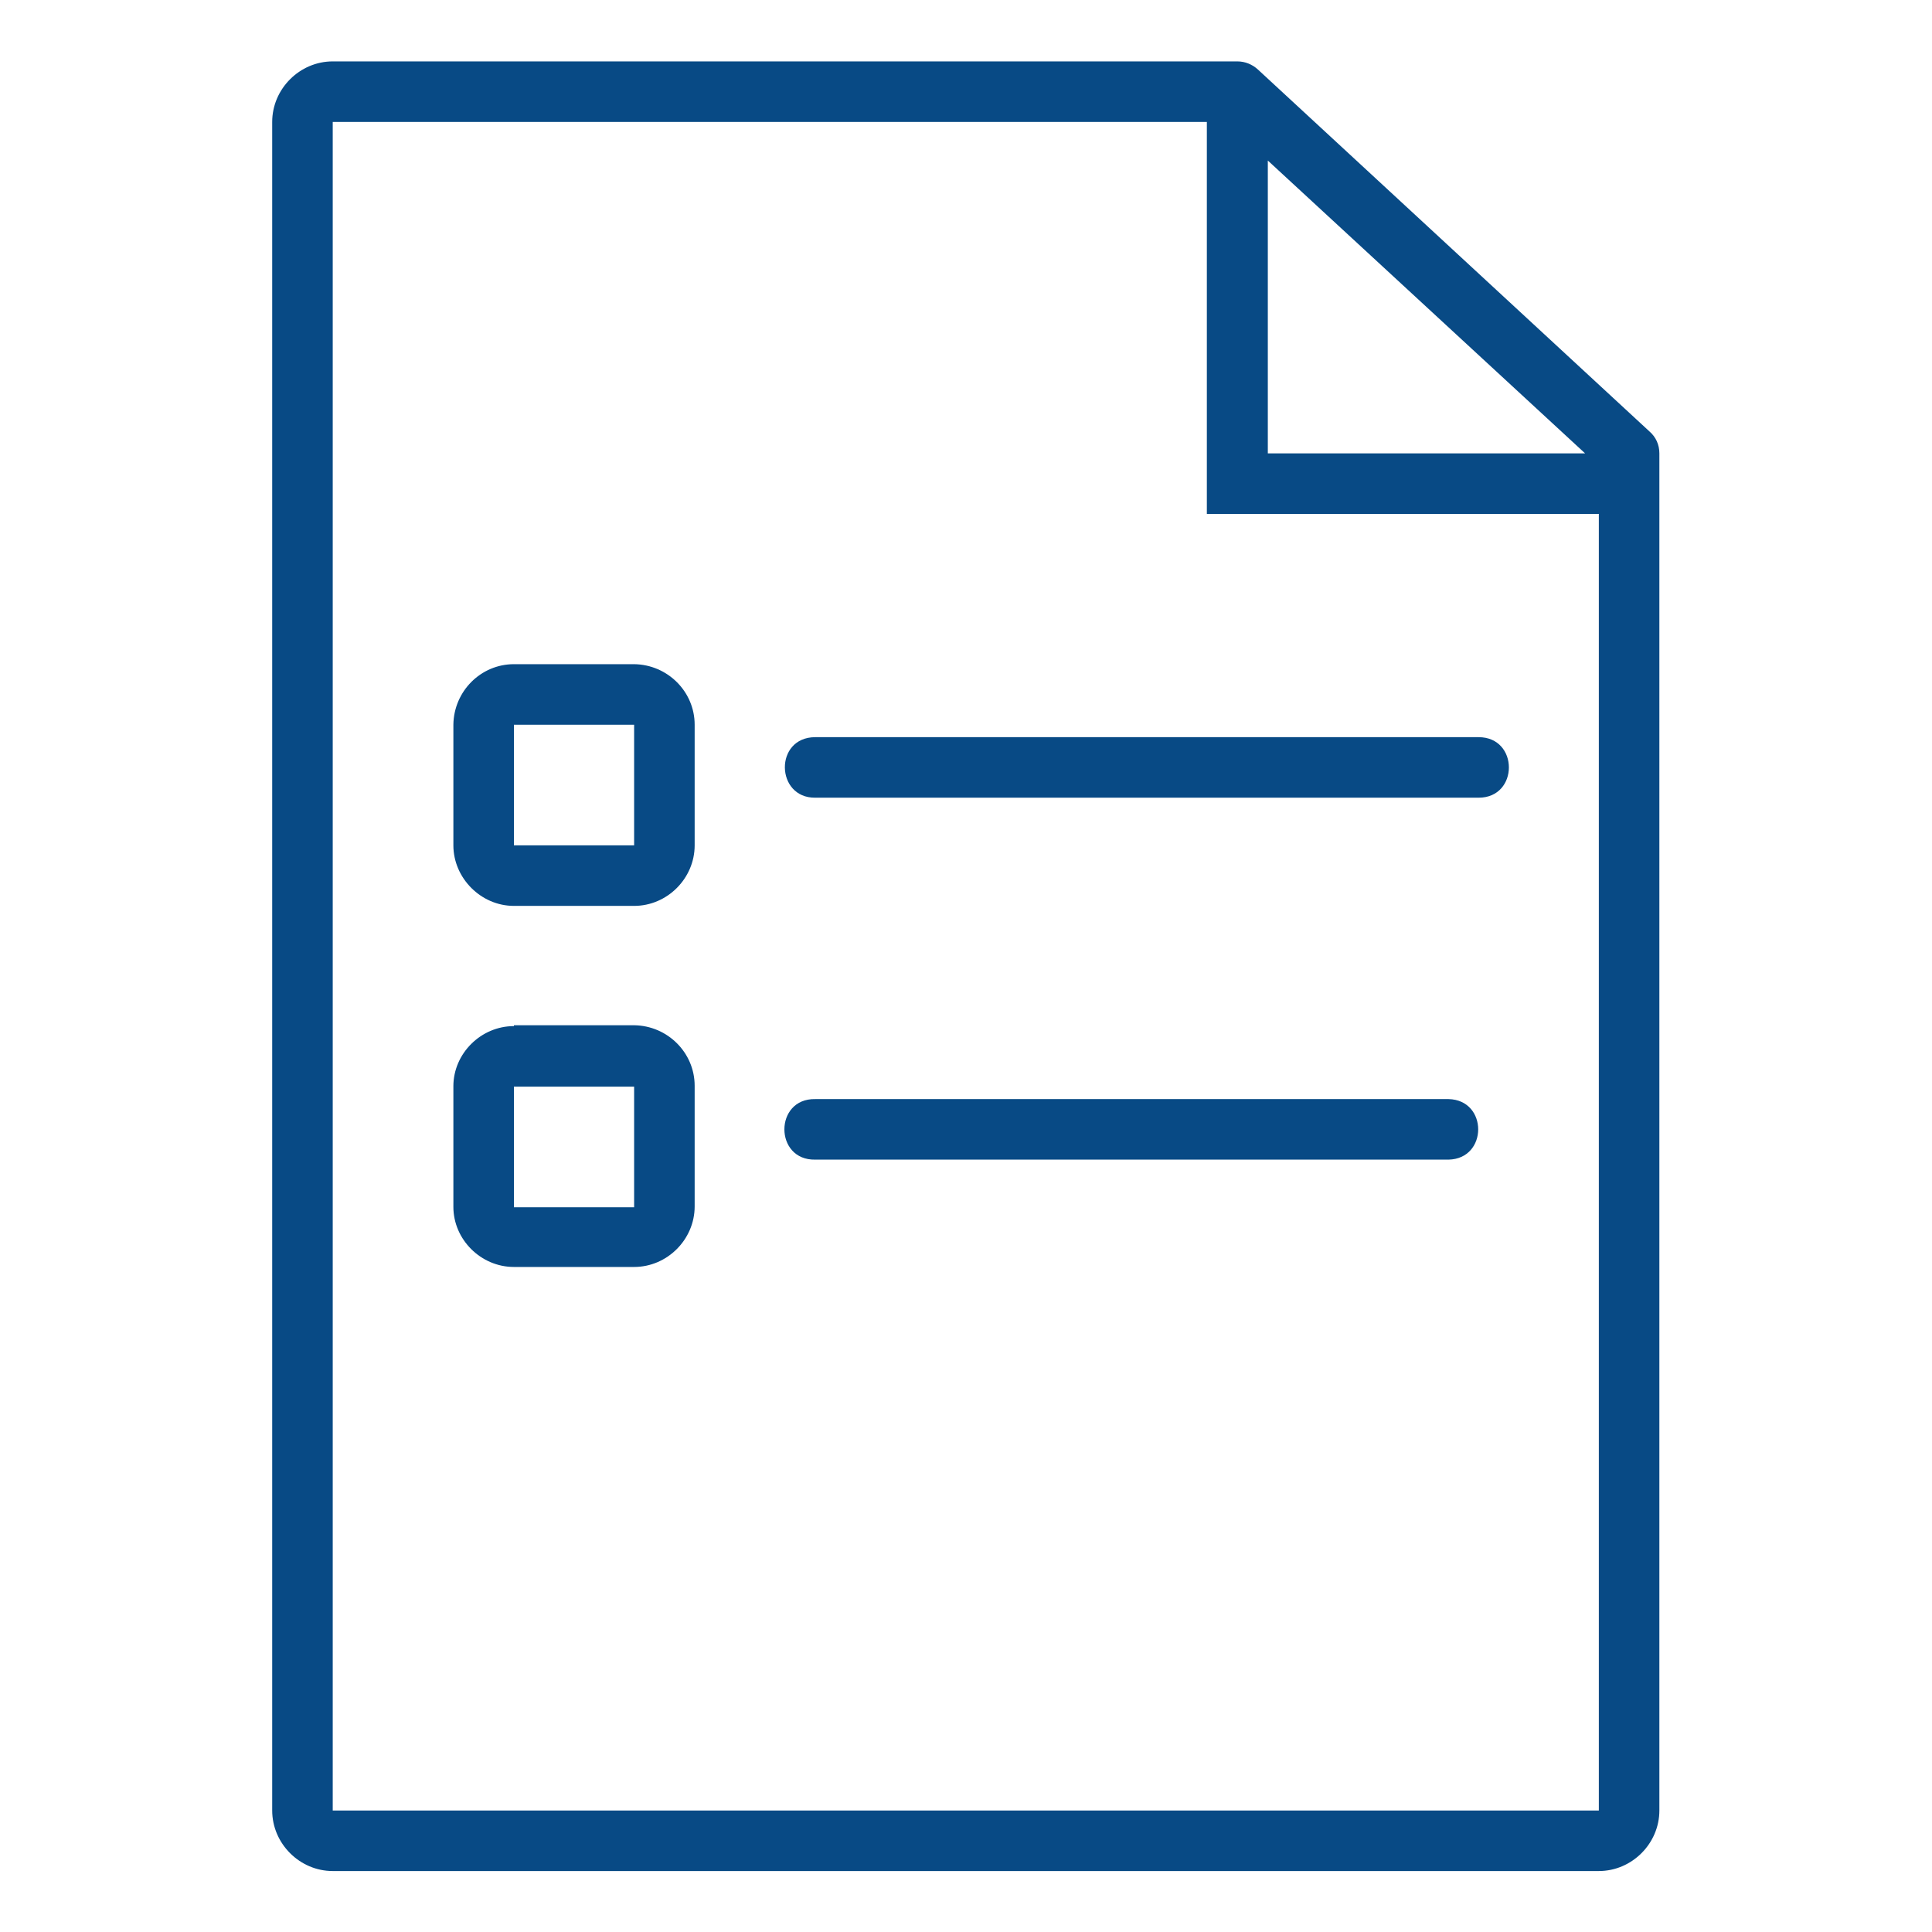 <?xml version="1.0" encoding="UTF-8"?>
<svg id="Layer_1" data-name="Layer 1" xmlns="http://www.w3.org/2000/svg" viewBox="0 0 45 45">
  <defs>
    <style>
      .cls-1 {
        fill: #084a85;
      }
    </style>
  </defs>
  <path class="cls-1" d="M7.75,1.43c-.77,0-1.41.64-1.41,1.41v39.33c0,.77.64,1.41,1.41,1.41h29.49c.77,0,1.41-.64,1.41-1.41V10.56c0-.2-.08-.38-.23-.51L29.3,1.62c-.13-.12-.3-.19-.48-.19H7.75ZM7.75,2.84h20.36v9.13h9.13v30.2H7.75V2.84ZM29.52,3.73l7.4,6.83h-7.39V3.73ZM11.97,15.47c-.77,0-1.4.63-1.41,1.41v2.81c0,.76.64,1.41,1.41,1.41h2.8c.77,0,1.41-.64,1.41-1.41v-2.81c0-.77-.63-1.4-1.41-1.41h-2.8ZM18.99,18.58h15.45c.94,0,.94-1.41,0-1.41h-15.45c-.96,0-.93,1.42,0,1.41h0ZM11.97,16.88h2.8v2.81h-2.8v-2.81ZM11.97,23.9c-.77,0-1.41.64-1.41,1.4v2.81c0,.76.64,1.4,1.41,1.4h2.8c.77,0,1.41-.64,1.41-1.41v-2.81c0-.77-.63-1.4-1.41-1.41h-2.8ZM18.99,25.6c-.96-.02-.96,1.43,0,1.41h14.75c.92-.02.92-1.39,0-1.41h-14.75ZM11.97,25.31h2.8v2.81h-2.8v-2.81Z"/>
</svg>